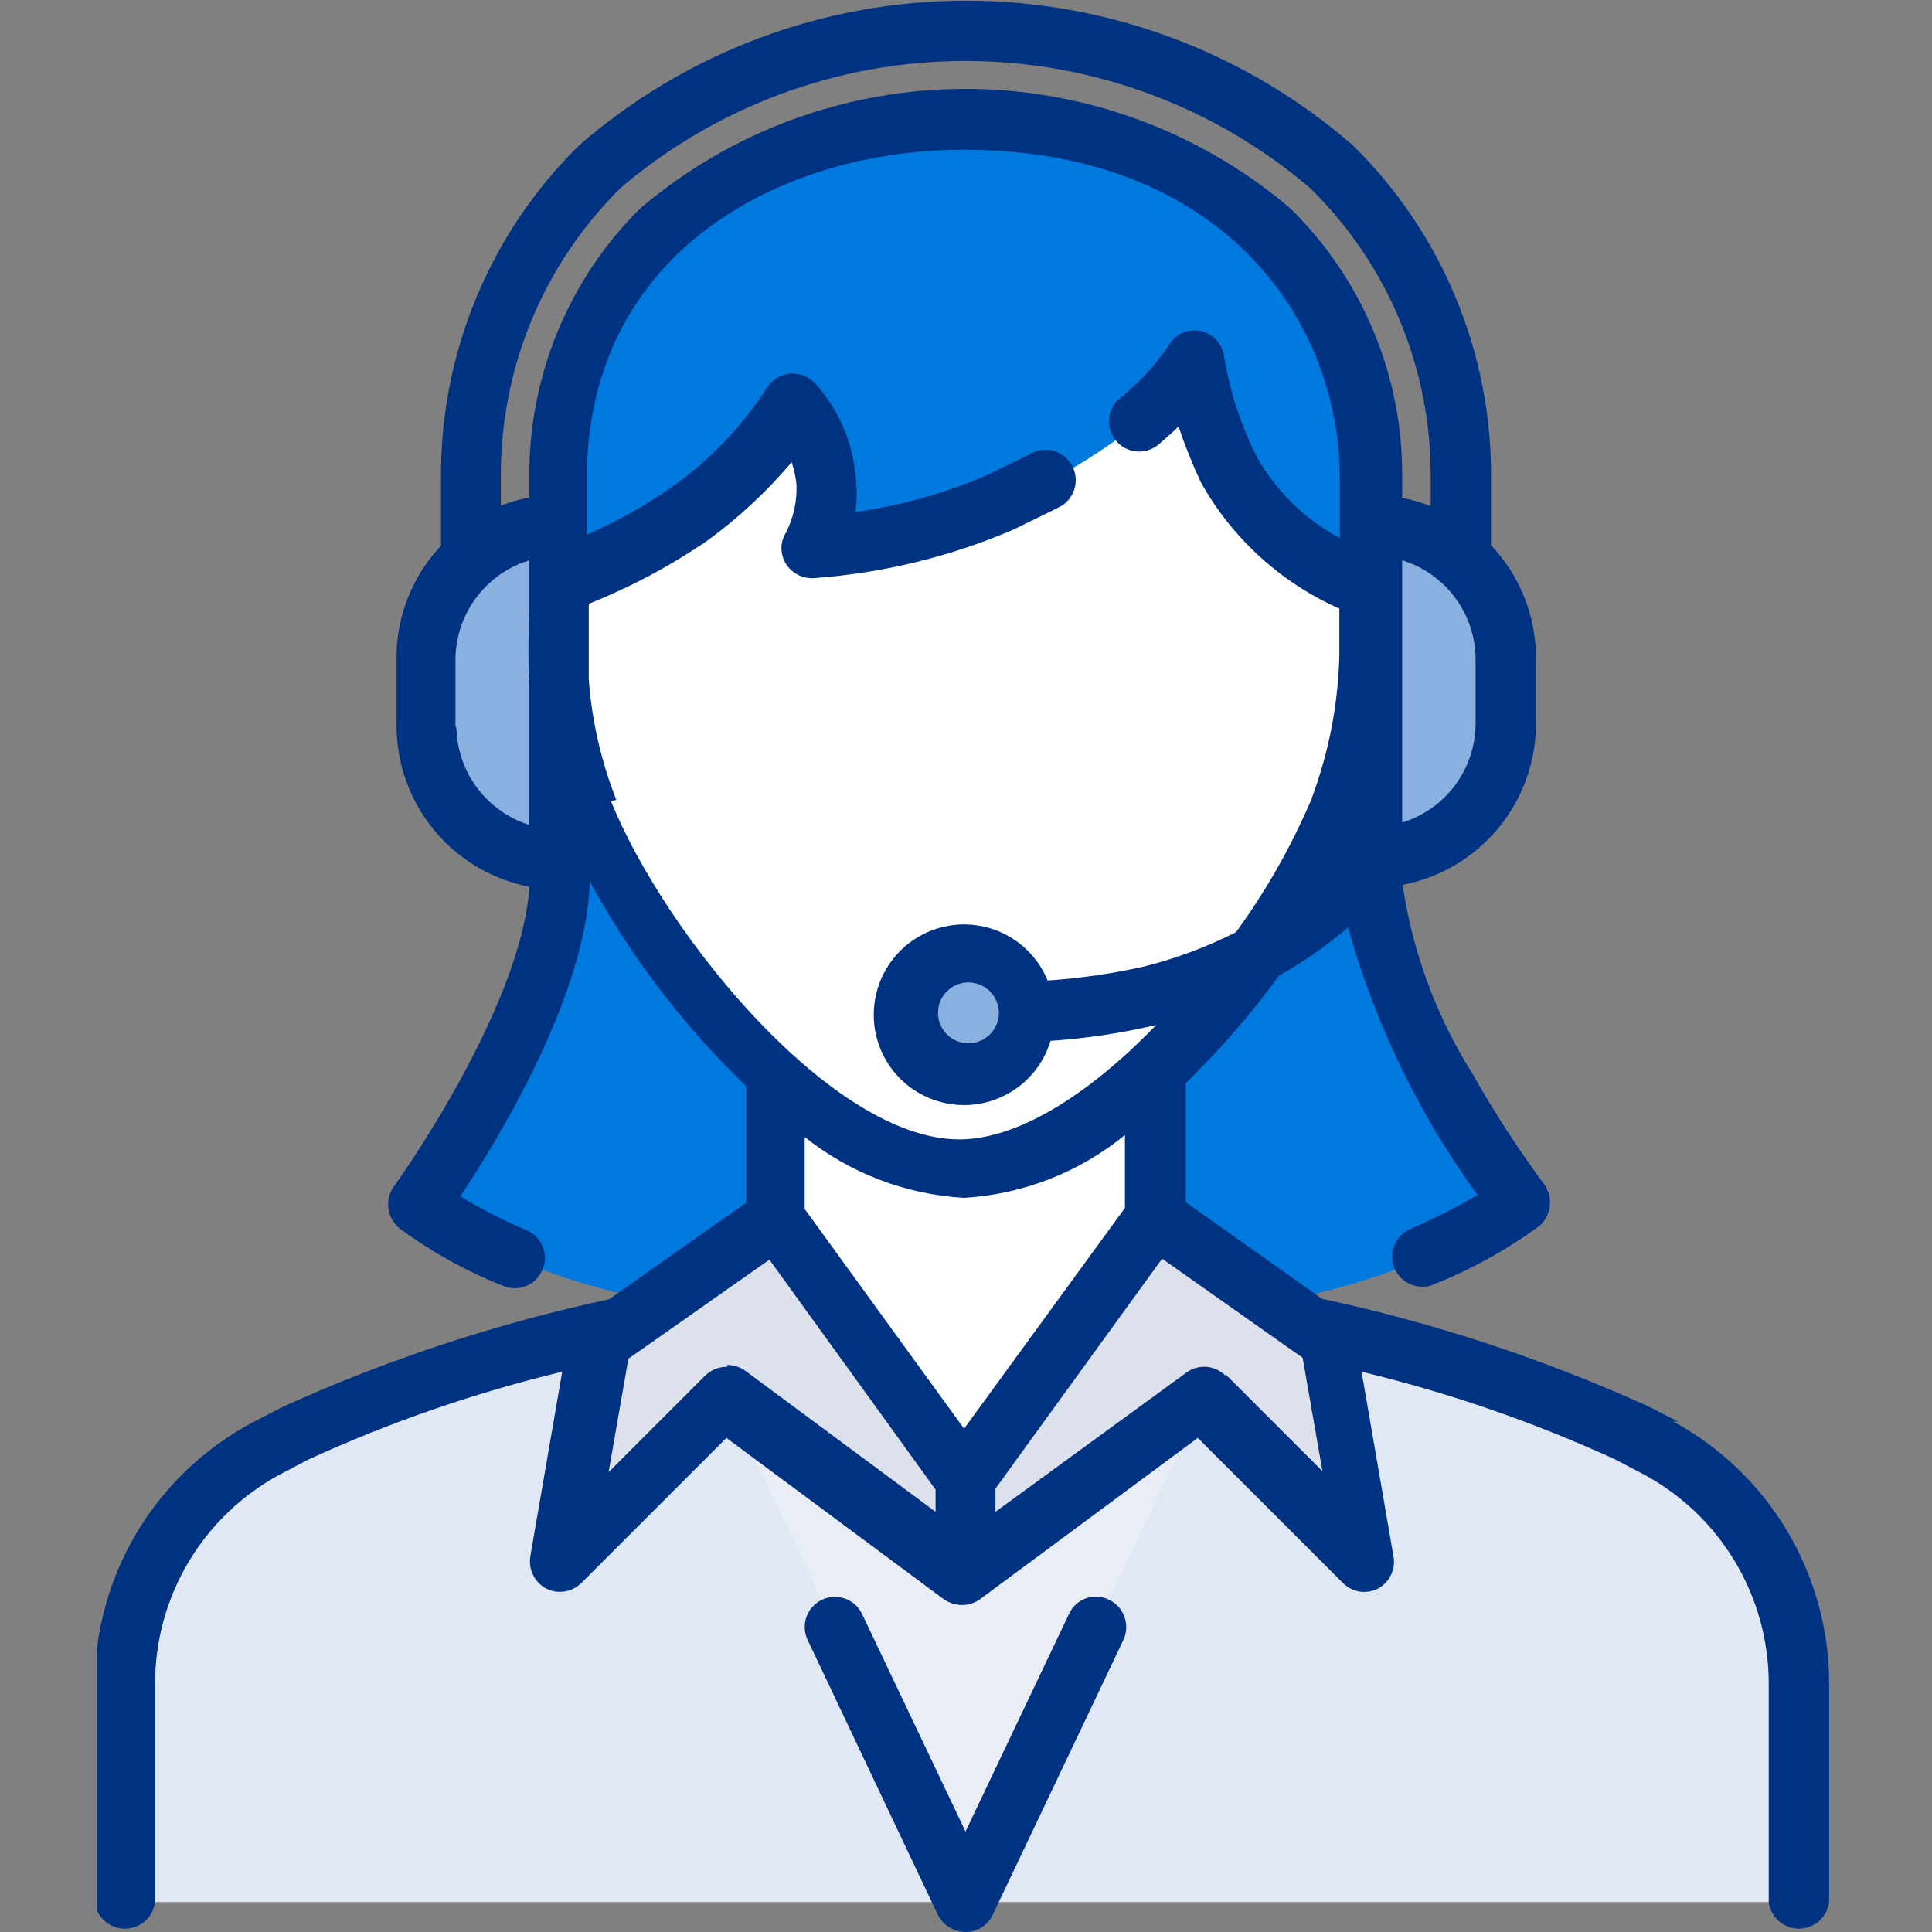 <?xml version="1.0" encoding="UTF-8"?>
<svg xmlns="http://www.w3.org/2000/svg" width="40" height="40" viewBox="0 0 40 40" fill="none">
  <rect x="0" y="0" width="40" height="40" fill="#808080" stroke="none"/>
  <g clip-path="url(#clip0_19_3)">
    <path d="M28.41 18.13V9.9C28.41 6.1 25.53 2.47 19.99 2.47C14.45 2.47 11.57 6.1 11.57 9.9V18.13C11.57 20.88 8.64 24.94 8.64 24.94C10.159 25.972 11.886 26.655 13.7 26.94C15.788 27.388 17.915 27.632 20.05 27.67C22.189 27.633 24.319 27.388 26.41 26.94C28.224 26.655 29.951 25.972 31.47 24.94C31.47 24.94 28.41 20.88 28.41 18.13Z" fill="#0079DE"></path>
    <path d="M34.44 29.98L33.83 29.66C30.32 27.88 23.83 26.81 23.83 26.81H16.12C16.12 26.81 9.65 27.88 6.12 29.66L5.51 29.98C4.631 30.456 3.898 31.161 3.387 32.02C2.877 32.879 2.608 33.861 2.61 34.86V39.38H37.33V34.86C37.332 33.862 37.064 32.882 36.555 32.023C36.047 31.164 35.316 30.458 34.44 29.98Z" fill="#DFE8F4"></path>
    <path d="M25.78 27.18C24.62 26.94 23.84 26.81 23.84 26.81H16.13C16.13 26.81 15.35 26.94 14.19 27.18L19.99 39.38L25.78 27.18Z" fill="#E9EDF5"></path>
    <path d="M16.06 21.9V25.63L19.99 31.04L23.92 25.61V21.85C22.905 23.009 21.499 23.753 19.97 23.94C18.468 23.766 17.08 23.055 16.06 21.94V21.9Z" fill="white"></path>
    <path d="M28.17 11.79C27.128 11.339 26.258 10.564 25.69 9.58C25.349 8.897 25.116 8.165 25 7.41L24.93 6.6L24.56 7.32C24.56 7.32 23.72 8.85 20.61 10.25C19.519 10.72 18.362 11.017 17.18 11.13C17.324 10.751 17.379 10.344 17.34 9.94C17.276 9.321 17.021 8.737 16.61 8.27L16.39 8.05L16.24 8.32C15.685 9.174 14.972 9.914 14.14 10.5C13.404 10.989 12.62 11.402 11.8 11.73L11.57 11.84V12.84C11.5 14.181 11.708 15.523 12.18 16.78C13.36 19.67 16.99 24.16 19.97 24.16C22.95 24.16 26.58 19.67 27.76 16.78C28.234 15.522 28.455 14.183 28.41 12.84V11.84L28.17 11.76V11.79Z" fill="white"></path>
    <path d="M20.05 22.21C20.74 22.21 21.3 21.65 21.3 20.96C21.3 20.27 20.74 19.71 20.05 19.71C19.36 19.71 18.8 20.27 18.8 20.96C18.8 21.65 19.36 22.21 20.05 22.21Z" fill="#8AB0E0"></path>
    <path d="M14.28 10.69C15.143 10.092 15.877 9.327 16.44 8.44C16.82 8.862 17.055 9.395 17.11 9.96C17.146 10.459 17.042 10.957 16.81 11.4C18.152 11.308 19.47 10.993 20.71 10.47C23.95 9 24.77 7.47 24.77 7.47C24.883 8.252 25.12 9.012 25.47 9.72C26.149 10.847 27.183 11.716 28.41 12.19V9.9C28.41 6.1 25.52 2.47 19.99 2.47C14.46 2.47 11.57 6.1 11.57 9.9V12.07H11.7C12.602 11.721 13.464 11.275 14.27 10.74L14.28 10.69Z" fill="#0079DE"></path>
    <path d="M11.57 10.88V17.8C10.835 17.8 10.131 17.508 9.611 16.989C9.092 16.469 8.8 15.765 8.8 15.03V13.65C8.8 12.915 9.092 12.211 9.611 11.691C10.131 11.172 10.835 10.88 11.57 10.88Z" fill="#8AB0E0"></path>
    <path d="M28.41 17.8V10.88C29.143 10.883 29.845 11.176 30.362 11.695C30.88 12.214 31.17 12.917 31.17 13.65V15.03C31.17 15.763 30.88 16.466 30.362 16.985C29.845 17.504 29.143 17.797 28.41 17.8Z" fill="#8AB0E0"></path>
    <path d="M19.98 32.57L24.92 28.91L28.34 32.33L27.54 27.77L23.91 25.23L19.98 30.64L16.06 25.23L12.42 27.77L11.63 32.33L15.04 28.91L19.98 32.57Z" fill="#DCE1EB"></path>
    <path d="M34.74 29.43L34.11 29.11C31.949 28.132 29.689 27.387 27.37 26.89L24.55 24.89V22.43L24.99 21.98C25.526 21.421 26.024 20.826 26.48 20.2C26.988 19.915 27.468 19.58 27.91 19.2C28.468 21.191 29.375 23.067 30.59 24.74C30.145 25.002 29.684 25.236 29.21 25.44C29.057 25.504 28.935 25.626 28.871 25.78C28.807 25.933 28.807 26.106 28.87 26.26C28.92 26.372 29.001 26.468 29.104 26.535C29.207 26.603 29.327 26.639 29.45 26.64C29.533 26.643 29.615 26.626 29.69 26.59C30.461 26.282 31.19 25.879 31.86 25.39C31.986 25.286 32.067 25.138 32.087 24.977C32.108 24.815 32.066 24.652 31.97 24.52C31.427 23.785 30.929 23.017 30.48 22.22C29.734 21.034 29.244 19.706 29.04 18.32C29.815 18.171 30.514 17.758 31.018 17.15C31.521 16.543 31.798 15.779 31.8 14.99V13.61C31.799 12.746 31.466 11.915 30.87 11.29V9.9C30.88 8.616 30.63 7.343 30.137 6.158C29.644 4.972 28.917 3.898 28 3C25.78 1.074 22.939 0.014 20 0.014C17.061 0.014 14.22 1.074 12 3C11.083 3.898 10.356 4.972 9.863 6.158C9.37 7.343 9.121 8.616 9.13 9.9V11.3C8.537 11.927 8.207 12.757 8.21 13.62V15C8.205 15.793 8.477 16.563 8.979 17.176C9.481 17.79 10.182 18.208 10.96 18.36C10.8 20.88 8.18 24.54 8.15 24.57C8.058 24.702 8.02 24.864 8.042 25.023C8.064 25.183 8.146 25.328 8.27 25.43C8.929 25.917 9.649 26.317 10.41 26.62C10.485 26.653 10.567 26.67 10.649 26.672C10.731 26.673 10.813 26.657 10.889 26.627C10.966 26.596 11.035 26.55 11.093 26.493C11.152 26.435 11.198 26.366 11.23 26.29C11.263 26.215 11.28 26.133 11.282 26.051C11.283 25.969 11.268 25.887 11.237 25.811C11.206 25.735 11.161 25.665 11.103 25.607C11.045 25.548 10.976 25.502 10.9 25.47C10.428 25.269 9.97 25.035 9.53 24.77C10.33 23.57 12.15 20.57 12.21 18.25C12.957 19.616 13.882 20.877 14.96 22L15.45 22.49V24.9L12.61 26.9C10.291 27.397 8.031 28.142 5.87 29.12L5.25 29.44C4.262 29.96 3.434 30.739 2.854 31.694C2.275 32.649 1.966 33.743 1.96 34.86V39.38C1.979 39.532 2.053 39.672 2.168 39.773C2.284 39.875 2.432 39.931 2.585 39.931C2.738 39.931 2.886 39.875 3.002 39.773C3.117 39.672 3.191 39.532 3.21 39.38V34.86C3.21 33.973 3.449 33.102 3.903 32.34C4.358 31.577 5.009 30.952 5.79 30.53L6.38 30.22C8.07 29.445 9.832 28.835 11.64 28.4L10.98 32.22C10.958 32.352 10.978 32.488 11.037 32.608C11.096 32.728 11.192 32.827 11.31 32.89C11.429 32.95 11.563 32.97 11.694 32.948C11.826 32.927 11.947 32.864 12.04 32.77L15.04 29.77L19.54 33.11C19.652 33.187 19.784 33.229 19.92 33.23C20.053 33.23 20.182 33.188 20.29 33.11L24.8 29.77L27.8 32.77C27.893 32.866 28.014 32.929 28.145 32.951C28.277 32.972 28.412 32.951 28.53 32.89C28.647 32.827 28.742 32.727 28.799 32.607C28.857 32.487 28.875 32.351 28.85 32.22L28.19 28.4C29.998 28.835 31.76 29.445 33.45 30.22L34.04 30.53C34.821 30.952 35.472 31.577 35.927 32.34C36.381 33.102 36.62 33.973 36.62 34.86V39.38C36.639 39.532 36.713 39.672 36.828 39.773C36.944 39.875 37.092 39.931 37.245 39.931C37.398 39.931 37.547 39.875 37.661 39.773C37.777 39.672 37.851 39.532 37.87 39.38V34.86C37.871 33.748 37.571 32.656 37.003 31.7C36.434 30.744 35.618 29.96 34.64 29.43H34.74ZM30.55 15.03C30.538 15.481 30.385 15.916 30.113 16.275C29.84 16.634 29.461 16.898 29.03 17.03V13.52C29.03 13.13 29.03 12.87 29.03 12.79V11.6C29.469 11.735 29.854 12.006 30.127 12.375C30.401 12.744 30.549 13.191 30.55 13.65V15.03ZM12.85 3.89C14.84 2.194 17.37 1.262 19.985 1.262C22.6 1.262 25.13 2.194 27.12 3.89C27.919 4.67 28.552 5.604 28.982 6.635C29.411 7.666 29.628 8.773 29.62 9.89V10.48C29.43 10.402 29.232 10.345 29.03 10.31V9.89C29.04 8.852 28.839 7.822 28.44 6.863C28.042 5.904 27.453 5.036 26.71 4.31C24.832 2.715 22.449 1.84 19.985 1.84C17.521 1.84 15.138 2.715 13.26 4.31C12.521 5.04 11.937 5.911 11.542 6.871C11.147 7.832 10.949 8.862 10.96 9.9V10.3C10.758 10.337 10.56 10.394 10.37 10.47V9.88C10.363 8.767 10.578 7.663 11.004 6.634C11.43 5.605 12.058 4.672 12.85 3.89ZM9.43 15.03V13.65C9.433 13.19 9.584 12.743 9.859 12.374C10.134 12.005 10.52 11.734 10.96 11.6V12.65C10.95 12.706 10.95 12.764 10.96 12.82C10.934 13.26 10.934 13.7 10.96 14.14V17.08C10.532 16.945 10.156 16.68 9.885 16.321C9.615 15.963 9.463 15.529 9.45 15.08L9.43 15.03ZM12.76 16.56C12.446 15.763 12.254 14.924 12.19 14.07V12.5C13.056 12.156 13.881 11.716 14.65 11.19C15.292 10.72 15.876 10.177 16.39 9.57C16.441 9.719 16.474 9.873 16.49 10.03C16.505 10.377 16.429 10.721 16.27 11.03C16.211 11.126 16.179 11.237 16.179 11.35C16.179 11.463 16.211 11.574 16.27 11.67C16.329 11.767 16.413 11.845 16.514 11.898C16.614 11.951 16.727 11.976 16.84 11.97C18.263 11.869 19.659 11.531 20.97 10.97L21.83 10.55L22 10.46C22.128 10.371 22.219 10.239 22.255 10.087C22.291 9.936 22.269 9.777 22.195 9.64C22.12 9.503 21.998 9.399 21.851 9.348C21.704 9.296 21.544 9.3 21.4 9.36L21.25 9.44L20.45 9.83C19.576 10.209 18.654 10.468 17.71 10.6C17.745 10.341 17.745 10.079 17.71 9.82C17.64 9.111 17.342 8.444 16.86 7.92C16.791 7.85 16.707 7.798 16.614 7.766C16.521 7.735 16.422 7.726 16.325 7.739C16.228 7.753 16.135 7.789 16.055 7.845C15.974 7.9 15.907 7.974 15.86 8.06C15.331 8.868 14.652 9.568 13.86 10.12C13.321 10.49 12.749 10.808 12.15 11.07V9.9C12.15 5.23 16.15 3.1 19.95 3.1C25.3 3.1 27.74 6.63 27.74 9.9V11.14C27.005 10.748 26.401 10.15 26 9.42C25.687 8.788 25.468 8.115 25.35 7.42C25.34 7.284 25.286 7.154 25.195 7.051C25.105 6.949 24.984 6.878 24.85 6.85C24.718 6.825 24.581 6.843 24.46 6.903C24.339 6.962 24.241 7.06 24.18 7.18C23.9 7.583 23.563 7.944 23.18 8.25C23.054 8.357 22.976 8.51 22.963 8.675C22.95 8.841 23.003 9.004 23.11 9.13C23.217 9.256 23.37 9.334 23.535 9.347C23.701 9.36 23.864 9.307 23.99 9.2C24.14 9.07 24.28 8.95 24.4 8.83C24.532 9.222 24.685 9.606 24.86 9.98C25.507 11.142 26.515 12.061 27.73 12.6V13.55C27.707 14.594 27.504 15.625 27.13 16.6C26.718 17.554 26.202 18.46 25.59 19.3C24.985 19.606 24.348 19.844 23.69 20.01C23.032 20.158 22.363 20.255 21.69 20.3C21.523 19.892 21.217 19.556 20.826 19.352C20.435 19.148 19.985 19.088 19.554 19.184C19.124 19.28 18.741 19.524 18.474 19.875C18.206 20.225 18.071 20.659 18.092 21.099C18.113 21.54 18.289 21.958 18.589 22.282C18.889 22.605 19.294 22.811 19.731 22.865C20.169 22.919 20.611 22.817 20.981 22.576C21.35 22.336 21.623 21.972 21.75 21.55C22.488 21.5 23.22 21.39 23.94 21.22C22.46 22.75 21.01 23.59 19.86 23.59C17.24 23.59 13.79 19.39 12.65 16.59L12.76 16.56ZM20.68 20.96C20.682 21.085 20.647 21.208 20.579 21.313C20.511 21.418 20.413 21.5 20.298 21.549C20.183 21.598 20.056 21.612 19.933 21.589C19.811 21.566 19.697 21.507 19.608 21.419C19.519 21.331 19.458 21.219 19.433 21.097C19.408 20.974 19.42 20.847 19.467 20.731C19.514 20.616 19.595 20.517 19.699 20.447C19.803 20.377 19.925 20.34 20.05 20.34C20.215 20.34 20.374 20.405 20.492 20.521C20.61 20.637 20.677 20.795 20.68 20.96ZM19.96 24.8C21.179 24.727 22.344 24.273 23.29 23.5V25.01L19.96 29.58L16.66 25.03V23.54C17.603 24.292 18.756 24.732 19.96 24.8ZM15.05 28.3C14.967 28.299 14.884 28.314 14.807 28.345C14.73 28.376 14.659 28.422 14.6 28.48L12.6 30.48L13.01 28.13L13.24 27.97L15.93 26.08L19.37 30.84V31.3L15.43 28.38C15.322 28.302 15.193 28.26 15.06 28.26L15.05 28.3ZM25.37 28.48C25.265 28.374 25.125 28.31 24.976 28.299C24.827 28.288 24.68 28.331 24.56 28.42L20.61 31.3V30.82L24.06 26.06L26.74 27.95L26.97 28.11L27.38 30.46L25.38 28.46L25.37 28.48Z" fill="#003282"></path>
    <path d="M22.96 33.12C22.886 33.083 22.806 33.062 22.723 33.057C22.641 33.052 22.558 33.064 22.481 33.092C22.403 33.12 22.332 33.164 22.272 33.22C22.212 33.276 22.163 33.344 22.13 33.42L19.99 37.92L17.85 33.42C17.815 33.346 17.766 33.279 17.706 33.224C17.645 33.169 17.574 33.126 17.497 33.098C17.42 33.07 17.338 33.058 17.256 33.062C17.174 33.065 17.094 33.085 17.02 33.12C16.946 33.155 16.879 33.204 16.824 33.264C16.769 33.325 16.726 33.396 16.698 33.473C16.67 33.55 16.658 33.632 16.662 33.714C16.665 33.795 16.685 33.876 16.72 33.95L19.42 39.65C19.474 39.755 19.556 39.842 19.657 39.904C19.757 39.965 19.872 39.999 19.99 40C20.107 40 20.221 39.968 20.32 39.906C20.42 39.844 20.499 39.755 20.55 39.65L23.26 33.95C23.329 33.8 23.336 33.629 23.28 33.474C23.224 33.319 23.109 33.191 22.96 33.12Z" fill="#003282"></path>
  </g>
  <defs>
    <clipPath id="clip0_19_3">
      <rect width="35.97" height="40" fill="white" transform="translate(2)"></rect>
    </clipPath>
  </defs>
</svg>
